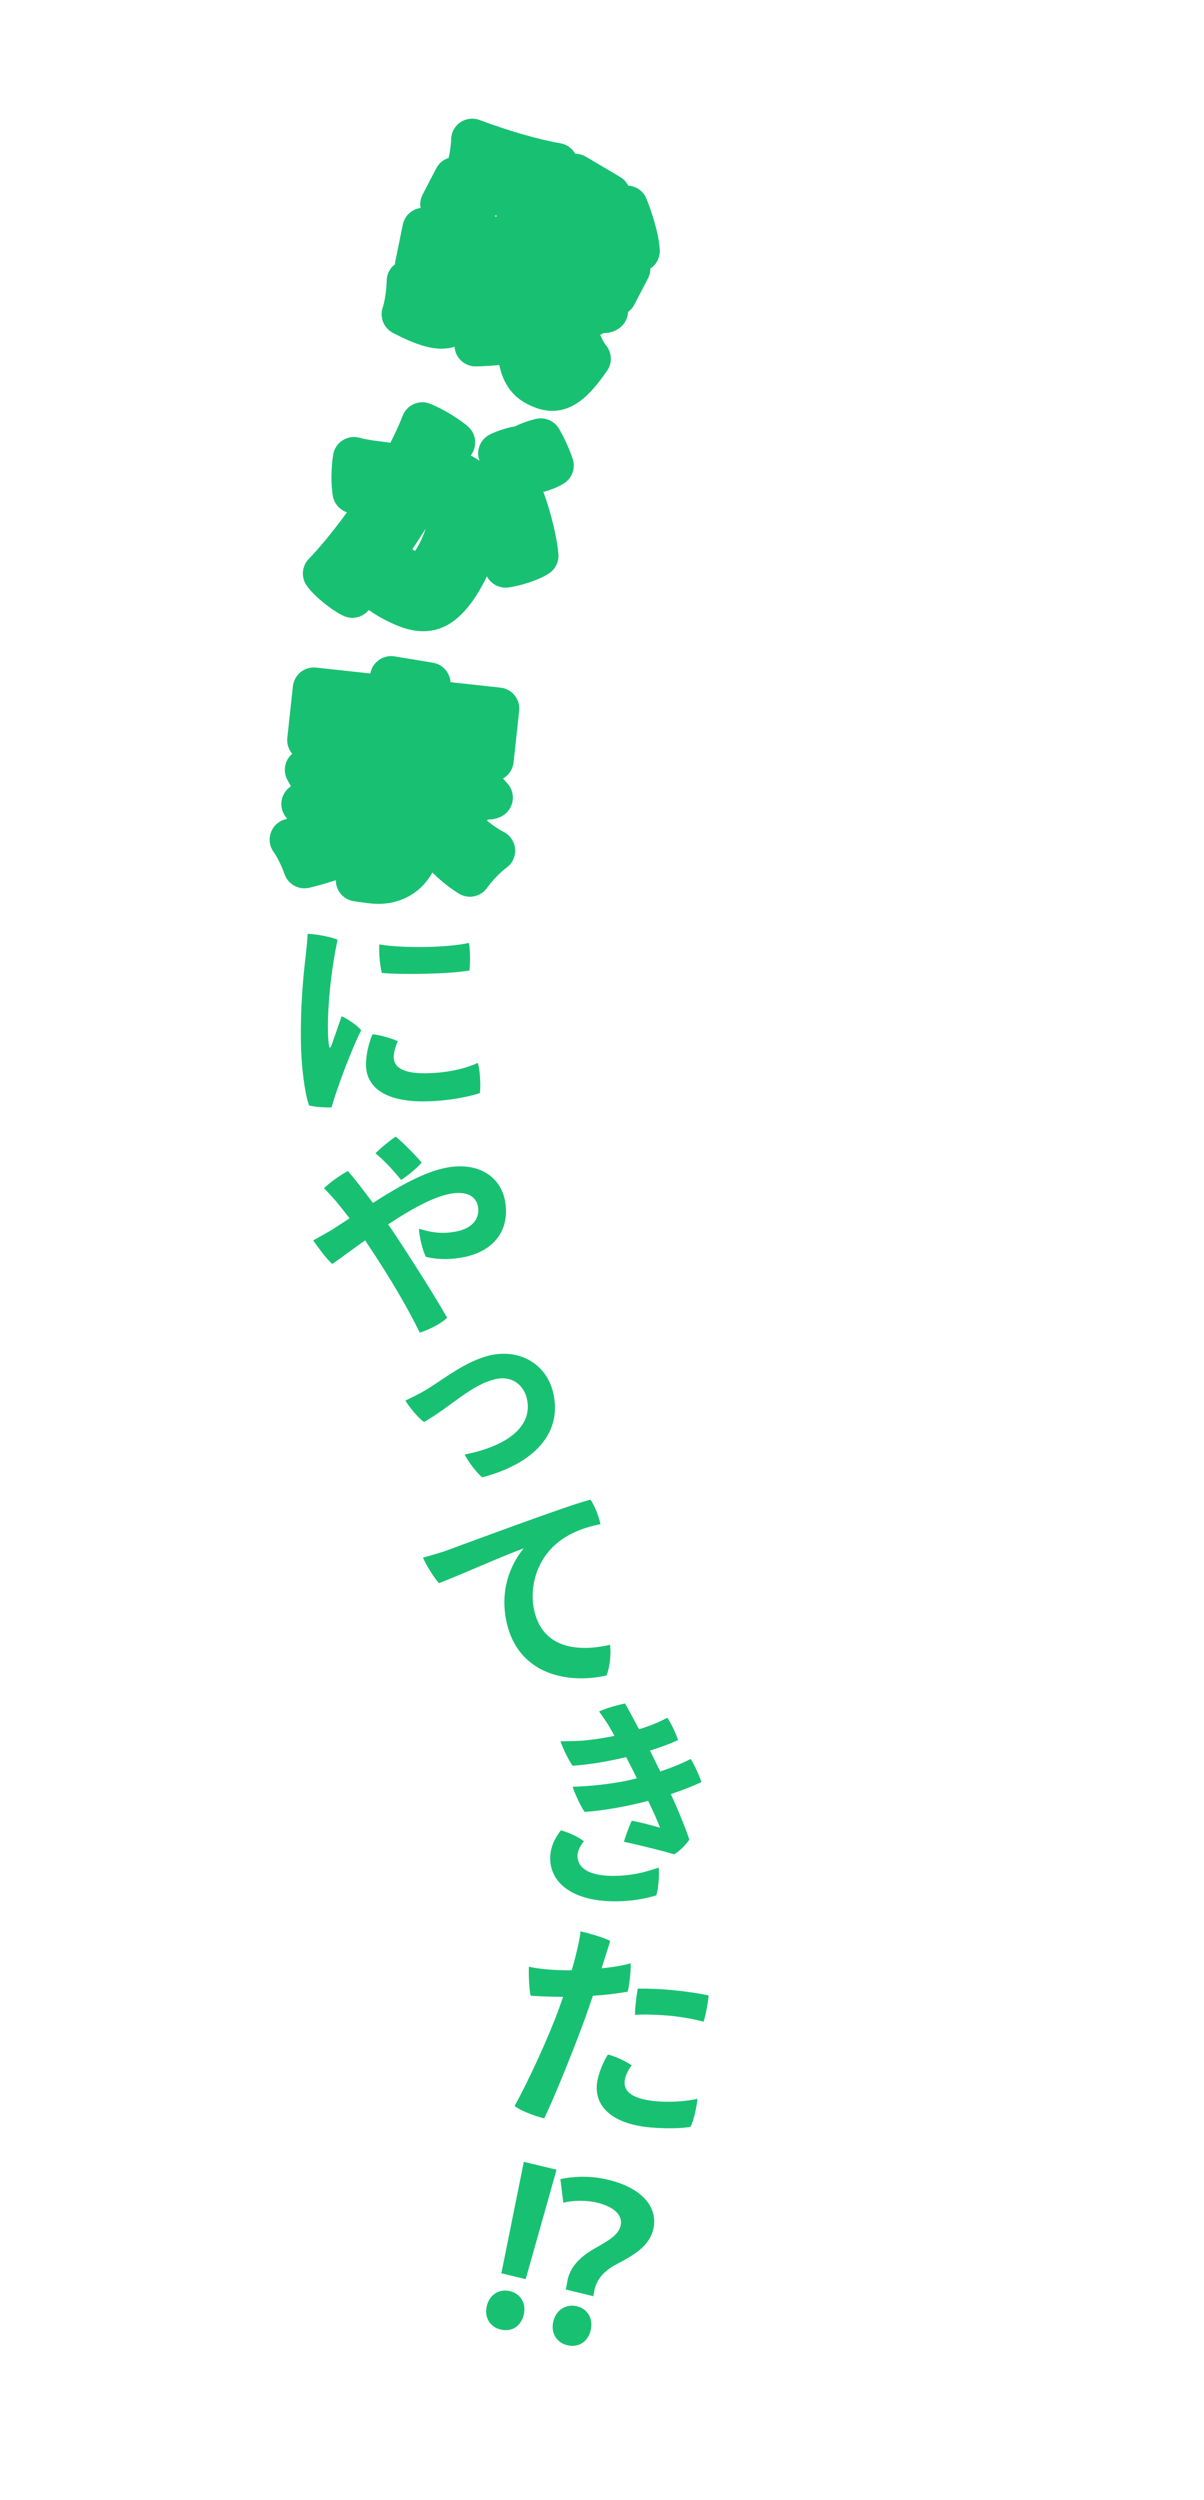 <svg width="80" height="166" viewBox="0 0 80 166" fill="none" xmlns="http://www.w3.org/2000/svg">
<mask id="path-1-outside-1_201_4092" maskUnits="userSpaceOnUse" x="23.264" y="5.828" width="22.927" height="22.927" fill="black">
<rect fill="white" x="23.264" y="5.828" width="22.927" height="22.927"/>
<path d="M40.905 19.59L37.724 17.935C37.482 18.585 37.279 19.224 37.109 19.831C37.71 19.577 38.286 19.279 38.811 18.921L40.336 20.652C40.226 20.74 40.053 20.731 39.862 20.632C38.851 21.27 37.752 21.766 36.578 22.126C36.455 23.016 36.503 23.607 36.777 23.765C37.006 23.884 37.496 23.347 38.307 21.942C38.464 22.573 38.811 23.368 39.188 23.823C37.691 25.987 36.866 26.205 35.657 25.576C34.753 25.106 34.41 24.119 34.459 22.656C33.513 22.827 32.549 22.908 31.599 22.931C31.57 22.334 31.386 21.446 31.146 20.787C32.319 20.864 33.546 20.775 34.749 20.544C34.992 19.425 35.364 18.212 35.827 16.948L33.435 15.704L32.845 16.837C33.503 17.065 34.179 17.288 34.83 17.497L34.11 19.192L31.925 18.605L30.979 20.425C30.204 21.915 29.479 22.281 26.756 20.865C26.958 20.291 27.082 19.304 27.093 18.663C27.487 18.9 27.926 19.145 28.256 19.317C28.931 19.668 28.982 19.694 29.121 19.427L29.849 18.027C29.172 17.836 28.54 17.653 28.023 17.497C27.924 17.624 27.77 17.641 27.642 17.607L28.136 15.195C28.851 15.47 29.782 15.793 30.822 16.156L31.564 14.731L29.324 13.566L30.231 11.822L32.471 12.987L33.06 11.854C32.39 11.619 31.721 11.352 31.089 11.104C31.245 10.619 31.367 9.793 31.375 9.28C33.282 9.997 35.428 10.628 37.002 10.897L37.434 13.176C37.693 12.647 37.951 12.119 38.216 11.61L40.492 12.955C40.4 13.101 40.226 13.124 39.919 13.03C39.384 13.996 38.88 15.06 38.44 16.092L41.812 17.846L40.905 19.59ZM39.783 13.945L41.66 13.725C42.024 14.642 42.402 15.873 42.441 16.669L40.415 16.926C40.434 16.175 40.127 14.9 39.783 13.945ZM34.917 12.853L34.342 13.96L36.569 15.119C36.842 14.469 37.128 13.825 37.44 13.195C37.337 13.206 37.312 13.193 37.044 13.054C36.431 12.929 35.741 12.732 35.026 12.521L35.452 12.759C35.359 12.905 35.211 12.941 34.917 12.853Z"/>
</mask>
<path d="M40.905 19.59L40.259 20.832C40.945 21.189 41.79 20.922 42.147 20.236L40.905 19.59ZM37.724 17.935L38.37 16.693C38.013 16.508 37.595 16.484 37.22 16.629C36.845 16.773 36.551 17.071 36.411 17.448L37.724 17.935ZM37.109 19.831L35.761 19.453C35.616 19.97 35.78 20.526 36.184 20.881C36.587 21.236 37.158 21.33 37.653 21.121L37.109 19.831ZM38.811 18.921L39.862 17.996C39.395 17.466 38.608 17.367 38.024 17.764L38.811 18.921ZM40.336 20.652L41.209 21.747C41.509 21.508 41.697 21.157 41.731 20.775C41.764 20.393 41.64 20.015 41.387 19.727L40.336 20.652ZM39.862 20.632L40.508 19.39C40.066 19.16 39.536 19.182 39.115 19.448L39.862 20.632ZM36.578 22.126L36.168 20.787C35.647 20.947 35.266 21.394 35.192 21.933L36.578 22.126ZM36.777 23.765L36.075 24.976C36.093 24.987 36.112 24.997 36.131 25.007L36.777 23.765ZM38.307 21.942L39.666 21.604C39.529 21.05 39.068 20.635 38.503 20.555C37.938 20.476 37.381 20.747 37.095 21.241L38.307 21.942ZM39.188 23.823L40.34 24.62C40.697 24.103 40.667 23.412 40.266 22.929L39.188 23.823ZM34.459 22.656L35.858 22.703C35.872 22.28 35.694 21.874 35.374 21.597C35.054 21.32 34.626 21.203 34.21 21.279L34.459 22.656ZM31.599 22.931L30.201 22.999C30.238 23.758 30.874 24.35 31.634 24.331L31.599 22.931ZM31.146 20.787L31.237 19.39C30.765 19.36 30.31 19.569 30.026 19.948C29.742 20.326 29.669 20.822 29.83 21.266L31.146 20.787ZM34.749 20.544L35.013 21.919C35.564 21.813 35.999 21.388 36.118 20.84L34.749 20.544ZM35.827 16.948L37.142 17.43C37.384 16.769 37.098 16.031 36.473 15.707L35.827 16.948ZM33.435 15.704L34.081 14.462C33.395 14.105 32.549 14.372 32.193 15.058L33.435 15.704ZM32.845 16.837L31.603 16.191C31.416 16.551 31.394 16.976 31.544 17.353C31.694 17.731 32.001 18.025 32.385 18.159L32.845 16.837ZM34.83 17.497L36.119 18.044C36.273 17.683 36.267 17.273 36.103 16.915C35.94 16.557 35.633 16.285 35.259 16.164L34.83 17.497ZM34.11 19.192L33.747 20.544C34.421 20.726 35.126 20.382 35.399 19.74L34.11 19.192ZM31.925 18.605L32.288 17.253C31.654 17.083 30.986 17.377 30.683 17.959L31.925 18.605ZM26.756 20.865L25.435 20.401C25.204 21.058 25.492 21.785 26.11 22.107L26.756 20.865ZM27.093 18.663L27.815 17.464C27.386 17.205 26.852 17.196 26.414 17.439C25.976 17.681 25.701 18.14 25.693 18.64L27.093 18.663ZM29.849 18.027L31.091 18.673C31.286 18.299 31.301 17.858 31.134 17.471C30.967 17.084 30.634 16.793 30.228 16.679L29.849 18.027ZM28.023 17.497L28.427 16.157C27.872 15.989 27.271 16.181 26.916 16.639L28.023 17.497ZM27.642 17.607L26.271 17.325C26.122 18.052 26.565 18.768 27.281 18.959L27.642 17.607ZM28.136 15.195L28.639 13.889C28.255 13.741 27.825 13.77 27.464 13.967C27.103 14.165 26.848 14.511 26.765 14.914L28.136 15.195ZM30.822 16.156L30.361 17.478C31.018 17.707 31.743 17.419 32.064 16.802L30.822 16.156ZM31.564 14.731L32.806 15.377C33.163 14.691 32.896 13.845 32.21 13.489L31.564 14.731ZM29.324 13.566L28.082 12.919C27.725 13.605 27.992 14.451 28.678 14.807L29.324 13.566ZM30.231 11.822L30.877 10.58C30.191 10.223 29.346 10.49 28.989 11.176L30.231 11.822ZM32.471 12.987L31.825 14.229C32.511 14.586 33.356 14.319 33.713 13.633L32.471 12.987ZM33.06 11.854L34.302 12.501C34.489 12.14 34.511 11.717 34.362 11.339C34.212 10.962 33.907 10.668 33.524 10.534L33.06 11.854ZM31.089 11.104L29.756 10.677C29.531 11.381 29.891 12.138 30.578 12.408L31.089 11.104ZM31.375 9.28L31.868 7.97C31.442 7.809 30.964 7.867 30.587 8.123C30.211 8.379 29.983 8.802 29.975 9.258L31.375 9.28ZM37.002 10.897L38.378 10.637C38.269 10.062 37.814 9.616 37.238 9.517L37.002 10.897ZM37.434 13.176L36.059 13.437C36.171 14.029 36.65 14.483 37.247 14.563C37.844 14.644 38.426 14.333 38.691 13.791L37.434 13.176ZM38.216 11.61L38.929 10.405C38.598 10.209 38.201 10.158 37.831 10.264C37.462 10.37 37.152 10.623 36.974 10.964L38.216 11.61ZM40.492 12.955L41.676 13.702C41.878 13.382 41.941 12.994 41.853 12.627C41.764 12.259 41.53 11.943 41.204 11.75L40.492 12.955ZM39.919 13.03L40.333 11.692C39.7 11.496 39.016 11.771 38.695 12.351L39.919 13.03ZM38.44 16.092L37.152 15.543C36.865 16.216 37.145 16.996 37.794 17.334L38.44 16.092ZM41.812 17.846L43.054 18.492C43.411 17.806 43.144 16.961 42.458 16.604L41.812 17.846ZM39.783 13.945L39.62 12.554C39.196 12.604 38.817 12.845 38.592 13.208C38.368 13.571 38.321 14.017 38.466 14.419L39.783 13.945ZM41.66 13.725L42.961 13.208C42.727 12.619 42.127 12.26 41.497 12.334L41.66 13.725ZM42.441 16.669L42.616 18.058C43.342 17.967 43.874 17.332 43.839 16.602L42.441 16.669ZM40.415 16.926L39.016 16.891C39.006 17.299 39.174 17.691 39.477 17.965C39.779 18.238 40.186 18.366 40.591 18.315L40.415 16.926ZM34.917 12.853L35.32 11.512C34.676 11.319 33.986 11.611 33.675 12.207L34.917 12.853ZM34.342 13.96L33.1 13.314C32.743 14 33.01 14.845 33.696 15.202L34.342 13.96ZM36.569 15.119L35.923 16.361C36.27 16.541 36.676 16.569 37.044 16.436C37.412 16.303 37.708 16.022 37.859 15.662L36.569 15.119ZM37.44 13.195L38.695 13.816C38.922 13.357 38.88 12.812 38.588 12.393C38.295 11.974 37.797 11.748 37.289 11.803L37.44 13.195ZM37.044 13.054L37.691 11.812C37.575 11.752 37.452 11.708 37.325 11.682L37.044 13.054ZM35.026 12.521L35.42 11.178C34.737 10.977 34.011 11.322 33.735 11.979C33.459 12.636 33.721 13.396 34.343 13.744L35.026 12.521ZM35.452 12.759L36.636 13.506C36.841 13.181 36.903 12.786 36.808 12.413C36.713 12.041 36.469 11.724 36.134 11.537L35.452 12.759ZM40.905 19.59L41.551 18.348L38.37 16.693L37.724 17.935L37.077 19.177L40.259 20.832L40.905 19.59ZM37.724 17.935L36.411 17.448C36.155 18.139 35.94 18.814 35.761 19.453L37.109 19.831L38.457 20.209C38.618 19.634 38.809 19.032 39.036 18.422L37.724 17.935ZM37.109 19.831L37.653 21.121C38.32 20.839 38.981 20.499 39.599 20.079L38.811 18.921L38.024 17.764C37.59 18.058 37.1 18.315 36.565 18.541L37.109 19.831ZM38.811 18.921L37.761 19.847L39.286 21.578L40.336 20.652L41.387 19.727L39.862 17.996L38.811 18.921ZM40.336 20.652L39.464 19.558C39.724 19.35 40.007 19.305 40.193 19.314C40.367 19.322 40.475 19.373 40.508 19.39L39.862 20.632L39.216 21.874C39.587 22.067 40.446 22.355 41.209 21.747L40.336 20.652ZM39.862 20.632L39.115 19.448C38.215 20.016 37.23 20.462 36.168 20.787L36.578 22.126L36.989 23.464C38.273 23.07 39.487 22.524 40.609 21.816L39.862 20.632ZM36.578 22.126L35.192 21.933C35.124 22.424 35.088 22.926 35.137 23.373C35.175 23.72 35.315 24.536 36.075 24.976L36.777 23.765L37.478 22.554C37.734 22.702 37.849 22.903 37.891 22.995C37.929 23.081 37.926 23.119 37.92 23.066C37.915 23.02 37.911 22.934 37.917 22.8C37.923 22.669 37.939 22.509 37.965 22.318L36.578 22.126ZM36.777 23.765L36.131 25.007C36.838 25.375 37.478 25.076 37.729 24.922C38.005 24.753 38.226 24.524 38.387 24.335C38.725 23.94 39.102 23.364 39.52 22.642L38.307 21.942L37.095 21.241C36.701 21.924 36.427 22.32 36.26 22.515C36.169 22.621 36.173 22.592 36.267 22.534C36.337 22.491 36.83 22.215 37.423 22.523L36.777 23.765ZM38.307 21.942L36.949 22.279C37.137 23.038 37.556 24.049 38.111 24.717L39.188 23.823L40.266 22.929C40.065 22.687 39.791 22.108 39.666 21.604L38.307 21.942ZM39.188 23.823L38.037 23.026C37.298 24.094 36.903 24.396 36.737 24.471C36.701 24.487 36.699 24.484 36.684 24.483C36.641 24.477 36.529 24.451 36.303 24.334L35.657 25.576L35.011 26.818C35.797 27.227 36.789 27.521 37.891 27.022C38.815 26.604 39.581 25.715 40.34 24.62L39.188 23.823ZM35.657 25.576L36.303 24.334C36.178 24.268 36.083 24.178 36.003 23.974C35.907 23.732 35.837 23.333 35.858 22.703L34.459 22.656L33.06 22.609C33.005 24.233 33.367 25.963 35.011 26.818L35.657 25.576ZM34.459 22.656L34.21 21.279C33.35 21.434 32.46 21.51 31.565 21.532L31.599 22.931L31.634 24.331C32.638 24.306 33.676 24.221 34.708 24.034L34.459 22.656ZM31.599 22.931L32.998 22.864C32.961 22.11 32.744 21.083 32.462 20.308L31.146 20.787L29.83 21.266C30.028 21.808 30.18 22.558 30.201 22.999L31.599 22.931ZM31.146 20.787L31.055 22.184C32.359 22.27 33.705 22.169 35.013 21.919L34.749 20.544L34.486 19.169C33.386 19.38 32.279 19.458 31.237 19.39L31.146 20.787ZM34.749 20.544L36.118 20.84C36.343 19.802 36.694 18.653 37.142 17.43L35.827 16.948L34.513 16.467C34.035 17.77 33.641 19.047 33.381 20.247L34.749 20.544ZM35.827 16.948L36.473 15.707L34.081 14.462L33.435 15.704L32.788 16.946L35.181 18.191L35.827 16.948ZM33.435 15.704L32.193 15.058L31.603 16.191L32.845 16.837L34.087 17.483L34.677 16.35L33.435 15.704ZM32.845 16.837L32.385 18.159C33.057 18.392 33.745 18.619 34.402 18.83L34.83 17.497L35.259 16.164C34.613 15.957 33.948 15.738 33.306 15.514L32.845 16.837ZM34.83 17.497L33.542 16.95L32.822 18.645L34.11 19.192L35.399 19.74L36.119 18.044L34.83 17.497ZM34.11 19.192L34.473 17.84L32.288 17.253L31.925 18.605L31.562 19.958L33.747 20.544L34.11 19.192ZM31.925 18.605L30.683 17.959L29.736 19.779L30.979 20.425L32.221 21.072L33.167 19.252L31.925 18.605ZM30.979 20.425L29.736 19.779C29.563 20.113 29.45 20.266 29.38 20.337C29.352 20.365 29.344 20.366 29.354 20.361C29.367 20.354 29.377 20.352 29.373 20.353C29.354 20.356 29.215 20.371 28.865 20.264C28.519 20.158 28.048 19.959 27.402 19.623L26.756 20.865L26.11 22.107C26.825 22.479 27.467 22.765 28.046 22.942C28.623 23.118 29.224 23.214 29.823 23.116C31.159 22.899 31.813 21.855 32.221 21.072L30.979 20.425ZM26.756 20.865L28.077 21.329C28.347 20.559 28.481 19.408 28.493 18.685L27.093 18.663L25.693 18.64C25.684 19.2 25.568 20.021 25.435 20.401L26.756 20.865ZM27.093 18.663L26.37 19.862C26.789 20.114 27.254 20.373 27.61 20.559L28.256 19.317L28.903 18.075C28.598 17.916 28.184 17.686 27.815 17.464L27.093 18.663ZM28.256 19.317L27.61 20.559C27.768 20.641 27.928 20.724 28.063 20.788C28.172 20.838 28.407 20.947 28.683 20.988C29.063 21.045 29.531 20.976 29.928 20.639C30.2 20.408 30.339 20.119 30.363 20.073L29.121 19.427L27.879 18.781C27.868 18.801 27.879 18.778 27.904 18.74C27.93 18.702 27.997 18.605 28.116 18.505C28.247 18.393 28.42 18.294 28.629 18.243C28.828 18.194 28.994 18.204 29.096 18.219C29.258 18.243 29.345 18.296 29.25 18.252C29.181 18.219 29.082 18.168 28.903 18.075L28.256 19.317ZM29.121 19.427L30.363 20.073L31.091 18.673L29.849 18.027L28.607 17.381L27.879 18.781L29.121 19.427ZM29.849 18.027L30.228 16.679C29.557 16.49 28.933 16.309 28.427 16.157L28.023 17.497L27.619 18.838C28.146 18.997 28.787 19.182 29.47 19.375L29.849 18.027ZM28.023 17.497L26.916 16.639C27.08 16.428 27.305 16.301 27.522 16.25C27.72 16.203 27.887 16.223 28.003 16.254L27.642 17.607L27.281 18.959C27.737 19.081 28.567 19.08 29.129 18.355L28.023 17.497ZM27.642 17.607L29.014 17.888L29.508 15.477L28.136 15.195L26.765 14.914L26.271 17.325L27.642 17.607ZM28.136 15.195L27.634 16.502C28.374 16.787 29.332 17.119 30.361 17.478L30.822 16.156L31.284 14.834C30.233 14.467 29.327 14.153 28.639 13.889L28.136 15.195ZM30.822 16.156L32.064 16.802L32.806 15.377L31.564 14.731L30.322 14.085L29.58 15.51L30.822 16.156ZM31.564 14.731L32.21 13.489L29.97 12.323L29.324 13.566L28.678 14.807L30.918 15.973L31.564 14.731ZM29.324 13.566L30.566 14.212L31.473 12.468L30.231 11.822L28.989 11.176L28.082 12.919L29.324 13.566ZM30.231 11.822L29.585 13.064L31.825 14.229L32.471 12.987L33.117 11.745L30.877 10.58L30.231 11.822ZM32.471 12.987L33.713 13.633L34.302 12.501L33.06 11.854L31.818 11.208L31.229 12.341L32.471 12.987ZM33.06 11.854L33.524 10.534C32.884 10.309 32.244 10.053 31.6 9.801L31.089 11.104L30.578 12.408C31.197 12.65 31.896 12.93 32.596 13.175L33.06 11.854ZM31.089 11.104L32.423 11.531C32.626 10.898 32.765 9.933 32.775 9.303L31.375 9.28L29.975 9.258C29.969 9.653 29.864 10.341 29.756 10.677L31.089 11.104ZM31.375 9.28L30.882 10.591C32.84 11.327 35.076 11.989 36.766 12.277L37.002 10.897L37.238 9.517C35.78 9.268 33.724 8.668 31.868 7.97L31.375 9.28ZM37.002 10.897L35.627 11.158L36.059 13.437L37.434 13.176L38.809 12.915L38.378 10.637L37.002 10.897ZM37.434 13.176L38.691 13.791C38.952 13.26 39.203 12.747 39.458 12.256L38.216 11.61L36.974 10.964C36.7 11.491 36.434 12.035 36.177 12.56L37.434 13.176ZM38.216 11.61L37.504 12.815L39.779 14.16L40.492 12.955L41.204 11.75L38.929 10.405L38.216 11.61ZM40.492 12.955L39.308 12.208C39.385 12.086 39.502 11.956 39.666 11.854C39.827 11.753 39.985 11.71 40.105 11.694C40.309 11.668 40.419 11.719 40.333 11.692L39.919 13.03L39.506 14.367C39.727 14.435 40.076 14.522 40.467 14.471C40.95 14.408 41.395 14.147 41.676 13.702L40.492 12.955ZM39.919 13.03L38.695 12.351C38.131 13.369 37.606 14.477 37.152 15.543L38.44 16.092L39.727 16.641C40.153 15.642 40.637 14.623 41.144 13.708L39.919 13.03ZM38.44 16.092L37.794 17.334L41.166 19.088L41.812 17.846L42.458 16.604L39.086 14.85L38.44 16.092ZM41.812 17.846L40.57 17.2L39.663 18.944L40.905 19.59L42.147 20.236L43.054 18.492L41.812 17.846ZM39.783 13.945L39.946 15.335L41.823 15.115L41.66 13.725L41.497 12.334L39.62 12.554L39.783 13.945ZM41.66 13.725L40.359 14.241C40.713 15.133 41.015 16.185 41.042 16.737L42.441 16.669L43.839 16.602C43.788 15.562 43.335 14.15 42.961 13.208L41.66 13.725ZM42.441 16.669L42.265 15.28L40.239 15.537L40.415 16.926L40.591 18.315L42.616 18.058L42.441 16.669ZM40.415 16.926L41.815 16.96C41.84 15.945 41.461 14.472 41.1 13.47L39.783 13.945L38.466 14.419C38.793 15.328 39.028 16.405 39.016 16.891L40.415 16.926ZM34.917 12.853L33.675 12.207L33.1 13.314L34.342 13.96L35.584 14.606L36.16 13.499L34.917 12.853ZM34.342 13.96L33.696 15.202L35.923 16.361L36.569 15.119L37.215 13.877L34.988 12.718L34.342 13.96ZM36.569 15.119L37.859 15.662C38.126 15.028 38.4 14.412 38.695 13.816L37.44 13.195L36.185 12.575C35.857 13.238 35.559 13.909 35.278 14.576L36.569 15.119ZM37.44 13.195L37.289 11.803C37.292 11.803 37.378 11.793 37.495 11.803C37.623 11.814 37.724 11.844 37.786 11.866C37.833 11.884 37.857 11.897 37.827 11.882C37.8 11.869 37.762 11.849 37.691 11.812L37.044 13.054L36.398 14.296C36.485 14.341 36.662 14.437 36.822 14.495C37.134 14.61 37.396 14.608 37.592 14.587L37.44 13.195ZM37.044 13.054L37.325 11.682C36.777 11.57 36.141 11.39 35.42 11.178L35.026 12.521L34.63 13.864C35.341 14.073 36.084 14.287 36.764 14.426L37.044 13.054ZM35.026 12.521L34.343 13.744L34.769 13.982L35.452 12.759L36.134 11.537L35.708 11.299L35.026 12.521ZM35.452 12.759L34.267 12.012C34.322 11.926 34.413 11.812 34.554 11.71C34.7 11.606 34.856 11.546 34.998 11.519C35.242 11.472 35.391 11.533 35.32 11.512L34.917 12.853L34.515 14.194C34.738 14.261 35.108 14.348 35.523 14.269C36.035 14.171 36.409 13.865 36.636 13.506L35.452 12.759Z" fill="#18C172" mask="url(#path-1-outside-1_201_4092)"/>
<mask id="path-3-outside-2_201_4092" maskUnits="userSpaceOnUse" x="19.023" y="24.364" width="20.299" height="20.299" fill="black">
<rect fill="white" x="19.023" y="24.364" width="20.299" height="20.299"/>
<path d="M36.724 30.916C36.485 31.068 35.965 31.29 35.572 31.335C35.382 30.807 35.135 30.134 34.818 29.579C35.135 29.414 35.659 29.237 35.936 29.182C36.205 29.624 36.551 30.378 36.724 30.916ZM30.066 31.309C31.55 31.641 32.468 32.993 32.02 34.995C31.613 36.815 30.698 38.741 29.761 39.708C29.049 40.46 28.392 40.637 27.552 40.449C26.894 40.302 25.918 39.804 25.297 39.357C25.273 38.675 25.533 37.513 25.753 36.989C26.198 37.368 26.992 37.957 27.496 38.07C27.832 38.145 28.041 38.133 28.323 37.858C28.949 37.292 29.612 35.838 29.878 34.648C30.094 33.682 29.797 33.234 28.915 33.036C28.719 32.993 28.402 32.966 28.011 32.937C26.847 34.794 24.535 38.363 23.414 39.627C22.83 39.349 21.895 38.596 21.524 38.087C22.919 36.65 24.507 34.476 25.579 32.835C24.91 32.803 24.2 32.761 23.495 32.692C23.39 32.11 23.406 31.114 23.518 30.419C24.099 30.578 24.742 30.663 25.273 30.723C25.685 30.785 26.201 30.842 26.749 30.891C27.204 30.037 27.741 28.952 28.061 28.112C28.803 28.41 29.758 29.006 30.174 29.378C29.928 29.823 29.6 30.367 29.118 31.141C29.475 31.192 29.8 31.25 30.066 31.309ZM35.051 31.497C34.811 31.65 34.28 31.854 33.888 31.899C33.715 31.36 33.474 30.66 33.172 30.107C33.488 29.943 34.009 29.78 34.286 29.724C34.552 30.18 34.891 30.962 35.051 31.497ZM34.365 32.197C34.96 33.285 35.584 35.556 35.709 36.907C35.274 37.207 34.245 37.535 33.593 37.625C33.479 35.835 32.978 33.93 32.435 32.809C32.962 32.559 33.843 32.3 34.365 32.197Z"/>
</mask>
<path d="M36.724 30.916L37.475 32.098C38.013 31.756 38.253 31.094 38.057 30.487L36.724 30.916ZM35.572 31.335L34.256 31.811C34.476 32.42 35.087 32.799 35.731 32.726L35.572 31.335ZM34.818 29.579L34.172 28.337C33.834 28.512 33.583 28.818 33.475 29.183C33.368 29.548 33.414 29.941 33.602 30.272L34.818 29.579ZM35.936 29.182L37.133 28.455C36.827 27.951 36.238 27.693 35.66 27.809L35.936 29.182ZM29.761 39.708L28.756 38.734C28.752 38.738 28.748 38.742 28.744 38.746L29.761 39.708ZM25.297 39.357L23.898 39.406C23.914 39.839 24.128 40.239 24.479 40.492L25.297 39.357ZM25.753 36.989L26.661 35.923C26.321 35.634 25.863 35.524 25.429 35.627C24.994 35.731 24.635 36.035 24.462 36.447L25.753 36.989ZM28.323 37.858L27.384 36.819C27.371 36.831 27.358 36.843 27.345 36.855L28.323 37.858ZM28.011 32.937L28.113 31.541C27.596 31.503 27.101 31.754 26.826 32.193L28.011 32.937ZM23.414 39.627L22.814 40.892C23.377 41.159 24.049 41.022 24.462 40.556L23.414 39.627ZM21.524 38.087L20.519 37.112C20.045 37.602 19.991 38.361 20.393 38.912L21.524 38.087ZM25.579 32.835L26.752 33.6C27.026 33.18 27.055 32.645 26.826 32.198C26.598 31.751 26.148 31.46 25.646 31.436L25.579 32.835ZM23.495 32.692L22.117 32.941C22.228 33.557 22.735 34.024 23.358 34.085L23.495 32.692ZM23.518 30.419L23.888 29.068C23.504 28.963 23.094 29.026 22.76 29.242C22.425 29.457 22.198 29.805 22.135 30.197L23.518 30.419ZM25.273 30.723L25.483 29.339C25.465 29.336 25.447 29.334 25.429 29.331L25.273 30.723ZM26.749 30.891L26.624 32.285C27.184 32.336 27.72 32.046 27.984 31.55L26.749 30.891ZM28.061 28.112L28.583 26.813C28.235 26.673 27.844 26.679 27.5 26.829C27.156 26.98 26.887 27.263 26.753 27.614L28.061 28.112ZM30.174 29.378L31.399 30.057C31.715 29.485 31.594 28.77 31.107 28.335L30.174 29.378ZM29.118 31.141L27.93 30.402C27.68 30.804 27.65 31.305 27.85 31.734C28.05 32.163 28.454 32.462 28.923 32.528L29.118 31.141ZM35.051 31.497L35.801 32.679C36.33 32.344 36.572 31.698 36.393 31.098L35.051 31.497ZM33.888 31.899L32.556 32.328C32.76 32.963 33.384 33.365 34.047 33.29L33.888 31.899ZM33.172 30.107L32.525 28.865C32.191 29.039 31.941 29.34 31.832 29.7C31.723 30.06 31.763 30.45 31.944 30.78L33.172 30.107ZM34.286 29.724L35.496 29.02C35.195 28.502 34.598 28.234 34.01 28.352L34.286 29.724ZM34.365 32.197L35.594 31.526C35.301 30.989 34.693 30.705 34.093 30.823L34.365 32.197ZM35.709 36.907L36.504 38.059C36.92 37.772 37.149 37.282 37.103 36.779L35.709 36.907ZM33.593 37.625L32.196 37.714C32.221 38.102 32.406 38.462 32.707 38.709C33.008 38.955 33.398 39.065 33.783 39.012L33.593 37.625ZM32.435 32.809L31.835 31.544C31.498 31.704 31.238 31.992 31.115 32.344C30.991 32.697 31.013 33.084 31.175 33.419L32.435 32.809ZM36.724 30.916L35.974 29.734C35.975 29.734 35.968 29.738 35.951 29.747C35.935 29.756 35.914 29.767 35.888 29.779C35.836 29.805 35.773 29.832 35.705 29.858C35.552 29.917 35.447 29.94 35.414 29.944L35.572 31.335L35.731 32.726C36.381 32.652 37.101 32.335 37.475 32.098L36.724 30.916ZM35.572 31.335L36.889 30.859C36.704 30.347 36.42 29.562 36.035 28.886L34.818 29.579L33.602 30.272C33.85 30.707 34.059 31.267 34.256 31.811L35.572 31.335ZM34.818 29.579L35.465 30.82C35.541 30.781 35.682 30.721 35.854 30.661C36.027 30.6 36.161 30.564 36.212 30.554L35.936 29.182L35.66 27.809C35.26 27.89 34.61 28.109 34.172 28.337L34.818 29.579ZM35.936 29.182L34.74 29.909C34.95 30.256 35.251 30.909 35.392 31.346L36.724 30.916L38.057 30.487C37.85 29.846 37.459 28.992 37.133 28.455L35.936 29.182ZM30.066 31.309L29.76 32.675C30.154 32.763 30.405 32.963 30.551 33.219C30.702 33.484 30.819 33.951 30.654 34.689L32.02 34.995L33.386 35.3C33.669 34.036 33.551 32.827 32.983 31.832C32.411 30.829 31.461 30.186 30.371 29.943L30.066 31.309ZM32.02 34.995L30.654 34.689C30.281 36.358 29.452 38.015 28.756 38.734L29.761 39.708L30.767 40.682C31.943 39.468 32.946 37.272 33.386 35.3L32.02 34.995ZM29.761 39.708L28.744 38.746C28.497 39.007 28.347 39.075 28.278 39.098C28.217 39.117 28.105 39.138 27.858 39.083L27.552 40.449L27.247 41.815C27.839 41.948 28.476 41.974 29.132 41.764C29.779 41.557 30.314 41.161 30.778 40.67L29.761 39.708ZM27.552 40.449L27.858 39.083C27.444 38.99 26.641 38.6 26.116 38.221L25.297 39.357L24.479 40.492C25.194 41.009 26.345 41.614 27.247 41.815L27.552 40.449ZM25.297 39.357L26.697 39.308C26.69 39.128 26.725 38.792 26.806 38.392C26.886 37.997 26.984 37.675 27.044 37.531L25.753 36.989L24.462 36.447C24.302 36.828 24.16 37.349 24.062 37.836C23.964 38.319 23.881 38.904 23.898 39.406L25.297 39.357ZM25.753 36.989L24.845 38.055C25.102 38.273 25.457 38.552 25.833 38.799C26.166 39.018 26.672 39.32 27.191 39.436L27.496 38.07L27.802 36.703C27.834 36.711 27.806 36.708 27.705 36.657C27.614 36.611 27.501 36.545 27.372 36.46C27.113 36.289 26.85 36.084 26.661 35.923L25.753 36.989ZM27.496 38.07L27.191 39.436C27.409 39.485 27.79 39.558 28.226 39.463C28.694 39.362 29.042 39.112 29.3 38.86L28.323 37.858L27.345 36.855C27.331 36.87 27.35 36.848 27.402 36.817C27.459 36.782 27.538 36.747 27.633 36.727C27.81 36.688 27.919 36.73 27.802 36.703L27.496 38.07ZM28.323 37.858L29.261 38.897C29.78 38.428 30.198 37.724 30.5 37.088C30.818 36.419 31.087 35.659 31.244 34.953L29.878 34.648L28.512 34.343C28.403 34.827 28.207 35.389 27.971 35.886C27.719 36.416 27.491 36.722 27.384 36.819L28.323 37.858ZM29.878 34.648L31.244 34.953C31.381 34.343 31.444 33.544 31.003 32.824C30.553 32.088 29.807 31.801 29.221 31.67L28.915 33.036L28.61 34.403C28.674 34.417 28.718 34.43 28.746 34.441C28.774 34.451 28.781 34.455 28.773 34.451C28.765 34.446 28.741 34.431 28.709 34.402C28.677 34.371 28.643 34.332 28.614 34.284C28.585 34.236 28.567 34.192 28.556 34.156C28.547 34.122 28.545 34.102 28.545 34.103C28.546 34.105 28.547 34.124 28.542 34.166C28.538 34.208 28.529 34.266 28.512 34.343L29.878 34.648ZM28.915 33.036L29.221 31.67C28.902 31.599 28.467 31.567 28.113 31.541L28.011 32.937L27.91 34.334C28.337 34.365 28.537 34.386 28.61 34.403L28.915 33.036ZM28.011 32.937L26.826 32.193C25.637 34.088 23.393 37.541 22.367 38.698L23.414 39.627L24.462 40.556C25.677 39.185 28.057 35.499 29.197 33.681L28.011 32.937ZM23.414 39.627L24.015 38.362C23.864 38.291 23.583 38.109 23.271 37.857C22.956 37.601 22.737 37.374 22.656 37.263L21.524 38.087L20.393 38.912C20.683 39.309 21.116 39.714 21.507 40.031C21.902 40.352 22.38 40.685 22.814 40.892L23.414 39.627ZM21.524 38.087L22.529 39.062C24.014 37.531 25.659 35.273 26.752 33.6L25.579 32.835L24.407 32.069C23.355 33.679 21.823 35.768 20.519 37.112L21.524 38.087ZM25.579 32.835L25.646 31.436C24.985 31.405 24.302 31.365 23.632 31.299L23.495 32.692L23.358 34.085C24.097 34.158 24.835 34.201 25.513 34.233L25.579 32.835ZM23.495 32.692L24.872 32.443C24.802 32.055 24.807 31.224 24.9 30.64L23.518 30.419L22.135 30.197C22.006 31.005 21.977 32.165 22.117 32.941L23.495 32.692ZM23.518 30.419L23.148 31.769C23.842 31.959 24.577 32.053 25.116 32.114L25.273 30.723L25.429 29.331C24.907 29.273 24.357 29.197 23.888 29.068L23.518 30.419ZM25.273 30.723L25.062 32.107C25.515 32.176 26.064 32.235 26.624 32.285L26.749 30.891L26.873 29.497C26.339 29.449 25.855 29.395 25.483 29.339L25.273 30.723ZM26.749 30.891L27.984 31.55C28.448 30.681 29.017 29.534 29.369 28.611L28.061 28.112L26.753 27.614C26.465 28.37 25.961 29.394 25.514 30.232L26.749 30.891ZM28.061 28.112L27.539 29.411C28.149 29.656 28.96 30.171 29.241 30.422L30.174 29.378L31.107 28.335C30.555 27.841 29.457 27.164 28.583 26.813L28.061 28.112ZM30.174 29.378L28.95 28.7C28.721 29.112 28.409 29.631 27.93 30.402L29.118 31.141L30.307 31.881C30.791 31.103 31.134 30.534 31.399 30.057L30.174 29.378ZM29.118 31.141L28.923 32.528C29.251 32.574 29.538 32.626 29.76 32.675L30.066 31.309L30.371 29.943C30.061 29.873 29.698 29.809 29.314 29.755L29.118 31.141ZM35.051 31.497L34.301 30.315C34.31 30.309 34.292 30.322 34.237 30.347C34.188 30.369 34.125 30.395 34.055 30.42C33.901 30.476 33.781 30.502 33.73 30.508L33.888 31.899L34.047 33.29C34.387 33.251 34.729 33.153 34.998 33.057C35.263 32.962 35.561 32.832 35.801 32.679L35.051 31.497ZM33.888 31.899L35.221 31.47C35.048 30.933 34.773 30.117 34.4 29.435L33.172 30.107L31.944 30.78C32.176 31.203 32.382 31.788 32.556 32.328L33.888 31.899ZM33.172 30.107L33.818 31.349C33.883 31.315 34.015 31.26 34.186 31.203C34.355 31.147 34.496 31.11 34.562 31.097L34.286 29.724L34.01 28.352C33.638 28.427 32.985 28.626 32.525 28.865L33.172 30.107ZM34.286 29.724L33.076 30.428C33.286 30.788 33.581 31.468 33.709 31.897L35.051 31.497L36.393 31.098C36.202 30.456 35.818 29.573 35.496 29.02L34.286 29.724ZM34.365 32.197L33.137 32.868C33.36 33.276 33.63 33.998 33.866 34.833C34.098 35.657 34.263 36.474 34.315 37.035L35.709 36.907L37.103 36.779C37.03 35.989 36.82 34.995 36.561 34.074C36.304 33.163 35.966 32.206 35.594 31.526L34.365 32.197ZM35.709 36.907L34.914 35.755C34.914 35.754 34.898 35.765 34.861 35.785C34.825 35.804 34.778 35.827 34.719 35.853C34.6 35.906 34.453 35.962 34.29 36.016C33.955 36.128 33.621 36.208 33.403 36.238L33.593 37.625L33.783 39.012C34.217 38.952 34.724 38.823 35.175 38.673C35.599 38.532 36.118 38.325 36.504 38.059L35.709 36.907ZM33.593 37.625L34.99 37.535C34.866 35.596 34.33 33.508 33.695 32.199L32.435 32.809L31.175 33.419C31.627 34.352 32.091 36.075 32.196 37.714L33.593 37.625ZM32.435 32.809L33.036 34.074C33.428 33.888 34.19 33.659 34.638 33.57L34.365 32.197L34.093 30.823C33.495 30.942 32.495 31.231 31.835 31.544L32.435 32.809Z" fill="#18C172" mask="url(#path-3-outside-2_201_4092)"/>
<mask id="path-5-outside-3_201_4092" maskUnits="userSpaceOnUse" x="16.999" y="42.462" width="18.735" height="18.735" fill="black">
<rect fill="white" x="16.999" y="42.462" width="18.735" height="18.735"/>
<path d="M30.777 48.692L22.676 47.813L22.507 49.367L20.482 49.147L20.854 45.725L25.845 46.267L25.986 44.969L28.538 45.39C28.506 45.545 28.382 45.633 28.078 45.643L27.985 46.499L33.105 47.054L32.733 50.477L30.608 50.247L30.777 48.692ZM30.168 50.978L28.799 50.83C28.903 51.331 29.052 51.824 29.23 52.305C29.89 51.944 30.572 51.513 31.06 51.133L32.679 52.968C32.602 53.017 32.484 53.033 32.342 53.018C32.285 53.012 32.228 53.005 32.172 52.985C31.65 53.275 30.813 53.674 30.072 53.984C30.755 55.01 31.657 55.873 32.831 56.491C32.315 56.853 31.598 57.612 31.222 58.149C28.79 56.629 27.598 54.177 27.012 51.068C26.661 51.247 26.281 51.422 25.875 51.58C27.507 53.027 28.018 54.699 27.872 56.039C27.676 57.85 26.32 58.771 24.794 58.605C24.452 58.568 24.083 58.514 23.714 58.459C23.742 57.928 23.695 57.173 23.444 56.554C22.359 56.984 21.236 57.353 20.229 57.59C20.043 57.051 19.681 56.261 19.317 55.76C21.351 55.504 23.807 54.674 25.338 53.729L25.227 53.559C23.948 54.17 22.269 54.753 20.952 55.057C20.773 54.576 20.421 53.831 20.094 53.391C21.394 53.243 23.039 52.845 24.188 52.364L24.004 52.199C23.066 52.458 22.08 52.64 21.114 52.766C20.957 52.345 20.57 51.523 20.326 51.122C21.723 51.014 23.192 50.769 24.449 50.357L22.78 50.176L22.969 48.436L30.357 49.238L30.168 50.978ZM25.375 56.446C25.622 56.3 25.806 55.93 25.818 55.426C25.157 55.802 24.395 56.167 23.61 56.486C23.978 56.554 24.29 56.603 24.59 56.635C24.904 56.669 25.179 56.656 25.375 56.446Z"/>
</mask>
<path d="M30.777 48.692L32.169 48.843C32.252 48.075 31.697 47.384 30.928 47.3L30.777 48.692ZM22.676 47.813L22.827 46.421C22.058 46.337 21.368 46.893 21.284 47.662L22.676 47.813ZM22.507 49.367L22.356 50.759C23.125 50.843 23.816 50.287 23.899 49.518L22.507 49.367ZM20.482 49.147L19.09 48.996C19.007 49.765 19.562 50.456 20.331 50.539L20.482 49.147ZM20.854 45.725L21.005 44.333C20.236 44.249 19.545 44.805 19.462 45.574L20.854 45.725ZM25.845 46.267L25.694 47.658C26.463 47.742 27.154 47.186 27.237 46.418L25.845 46.267ZM25.986 44.969L26.214 43.587C25.835 43.525 25.446 43.621 25.14 43.854C24.833 44.087 24.636 44.435 24.594 44.818L25.986 44.969ZM28.538 45.39L29.91 45.666C29.985 45.294 29.906 44.907 29.69 44.595C29.474 44.282 29.141 44.071 28.766 44.009L28.538 45.39ZM28.078 45.643L28.03 44.244C27.334 44.267 26.761 44.799 26.686 45.492L28.078 45.643ZM27.985 46.499L26.593 46.348C26.509 47.116 27.065 47.807 27.834 47.891L27.985 46.499ZM33.105 47.054L34.496 47.206C34.58 46.437 34.024 45.746 33.256 45.663L33.105 47.054ZM32.733 50.477L32.582 51.869C33.351 51.953 34.041 51.397 34.125 50.628L32.733 50.477ZM30.608 50.247L29.216 50.096C29.133 50.864 29.688 51.555 30.457 51.639L30.608 50.247ZM30.168 50.978L30.017 52.37C30.785 52.453 31.476 51.898 31.56 51.129L30.168 50.978ZM28.799 50.83L28.95 49.438C28.505 49.389 28.063 49.557 27.762 49.889C27.461 50.22 27.337 50.676 27.428 51.114L28.799 50.83ZM29.23 52.305L27.918 52.792C28.059 53.173 28.36 53.474 28.741 53.617C29.122 53.759 29.546 53.728 29.903 53.533L29.23 52.305ZM31.06 51.133L32.11 50.206C31.621 49.652 30.785 49.574 30.201 50.027L31.06 51.133ZM32.679 52.968L33.431 54.149C33.776 53.929 34.008 53.569 34.065 53.164C34.123 52.759 34 52.349 33.729 52.042L32.679 52.968ZM32.172 52.985L32.656 51.671C32.274 51.53 31.849 51.563 31.493 51.761L32.172 52.985ZM30.072 53.984L29.533 52.692C29.147 52.853 28.854 53.178 28.733 53.577C28.611 53.977 28.675 54.41 28.907 54.758L30.072 53.984ZM32.831 56.491L33.636 57.636C34.035 57.355 34.259 56.888 34.228 56.401C34.196 55.914 33.914 55.479 33.483 55.252L32.831 56.491ZM31.222 58.149L30.48 59.336C31.112 59.731 31.942 59.562 32.369 58.952L31.222 58.149ZM27.012 51.068L28.388 50.809C28.306 50.376 28.026 50.007 27.631 49.812C27.235 49.618 26.771 49.621 26.379 49.82L27.012 51.068ZM25.875 51.58L25.368 50.275C24.913 50.451 24.583 50.852 24.497 51.333C24.41 51.813 24.581 52.304 24.946 52.627L25.875 51.58ZM23.714 58.459L22.316 58.383C22.277 59.105 22.794 59.739 23.509 59.844L23.714 58.459ZM23.444 56.554L24.742 56.029C24.454 55.316 23.643 54.969 22.928 55.253L23.444 56.554ZM20.229 57.59L18.906 58.048C19.141 58.727 19.851 59.118 20.55 58.953L20.229 57.59ZM19.317 55.76L19.142 54.371C18.651 54.432 18.229 54.749 18.032 55.203C17.836 55.657 17.893 56.182 18.184 56.582L19.317 55.76ZM25.338 53.729L26.073 54.921C26.395 54.723 26.622 54.403 26.704 54.035C26.787 53.667 26.717 53.281 26.511 52.965L25.338 53.729ZM25.227 53.559L26.4 52.794C26.016 52.206 25.256 51.993 24.623 52.296L25.227 53.559ZM20.952 55.057L19.639 55.544C19.884 56.204 20.581 56.579 21.267 56.421L20.952 55.057ZM20.094 53.391L19.936 52C19.438 52.056 19.008 52.375 18.809 52.834C18.61 53.294 18.672 53.825 18.971 54.227L20.094 53.391ZM24.188 52.364L24.729 53.655C25.172 53.469 25.489 53.069 25.569 52.595C25.648 52.12 25.479 51.639 25.12 51.319L24.188 52.364ZM24.004 52.199L24.936 51.154C24.581 50.838 24.089 50.723 23.631 50.85L24.004 52.199ZM21.114 52.766L19.801 53.253C20.029 53.865 20.648 54.238 21.295 54.154L21.114 52.766ZM20.326 51.122L20.218 49.726C19.732 49.764 19.301 50.05 19.079 50.484C18.857 50.917 18.877 51.435 19.13 51.851L20.326 51.122ZM24.449 50.357L24.885 51.688C25.512 51.482 25.91 50.867 25.841 50.212C25.773 49.556 25.256 49.037 24.6 48.965L24.449 50.357ZM22.78 50.176L21.388 50.025C21.305 50.794 21.86 51.484 22.629 51.568L22.78 50.176ZM22.969 48.436L23.12 47.044C22.352 46.961 21.661 47.516 21.577 48.285L22.969 48.436ZM30.357 49.238L31.748 49.389C31.832 48.621 31.276 47.93 30.508 47.846L30.357 49.238ZM25.375 56.446L24.661 55.242C24.547 55.31 24.443 55.393 24.352 55.49L25.375 56.446ZM25.818 55.426L27.217 55.458C27.229 54.954 26.968 54.483 26.536 54.224C26.103 53.966 25.565 53.96 25.126 54.209L25.818 55.426ZM23.61 56.486L23.084 55.188C22.508 55.422 22.155 56.008 22.218 56.626C22.28 57.244 22.742 57.747 23.353 57.862L23.61 56.486ZM30.777 48.692L30.928 47.3L22.827 46.421L22.676 47.813L22.525 49.205L30.626 50.084L30.777 48.692ZM22.676 47.813L21.284 47.662L21.116 49.216L22.507 49.367L23.899 49.518L24.068 47.964L22.676 47.813ZM22.507 49.367L22.658 47.975L20.633 47.756L20.482 49.147L20.331 50.539L22.356 50.759L22.507 49.367ZM20.482 49.147L21.874 49.298L22.245 45.876L20.854 45.725L19.462 45.574L19.09 48.996L20.482 49.147ZM20.854 45.725L20.703 47.116L25.694 47.658L25.845 46.267L25.996 44.875L21.005 44.333L20.854 45.725ZM25.845 46.267L27.237 46.418L27.378 45.12L25.986 44.969L24.594 44.818L24.453 46.115L25.845 46.267ZM25.986 44.969L25.758 46.35L28.31 46.771L28.538 45.39L28.766 44.009L26.214 43.587L25.986 44.969ZM28.538 45.39L27.165 45.114C27.189 44.998 27.239 44.849 27.344 44.698C27.45 44.544 27.58 44.434 27.706 44.361C27.926 44.233 28.09 44.242 28.03 44.244L28.078 45.643L28.125 47.042C28.369 47.034 28.748 46.994 29.114 46.781C29.562 46.52 29.823 46.102 29.91 45.666L28.538 45.39ZM28.078 45.643L26.686 45.492L26.593 46.348L27.985 46.499L29.376 46.65L29.469 45.794L28.078 45.643ZM27.985 46.499L27.834 47.891L32.953 48.446L33.105 47.054L33.256 45.663L28.136 45.107L27.985 46.499ZM33.105 47.054L31.713 46.903L31.341 50.326L32.733 50.477L34.125 50.628L34.496 47.206L33.105 47.054ZM32.733 50.477L32.884 49.086L30.759 48.855L30.608 50.247L30.457 51.639L32.582 51.869L32.733 50.477ZM30.608 50.247L32 50.398L32.169 48.843L30.777 48.692L29.385 48.541L29.216 50.096L30.608 50.247ZM30.168 50.978L30.319 49.586L28.95 49.438L28.799 50.83L28.648 52.221L30.017 52.37L30.168 50.978ZM28.799 50.83L27.428 51.114C27.549 51.696 27.719 52.257 27.918 52.792L29.23 52.305L30.543 51.818C30.384 51.391 30.257 50.966 30.169 50.545L28.799 50.83ZM29.23 52.305L29.903 53.533C30.605 53.148 31.355 52.677 31.919 52.238L31.06 51.133L30.201 50.027C29.789 50.348 29.175 50.739 28.558 51.077L29.23 52.305ZM31.06 51.133L30.01 52.059L31.629 53.894L32.679 52.968L33.729 52.042L32.11 50.206L31.06 51.133ZM32.679 52.968L31.928 51.787C32.097 51.679 32.25 51.644 32.333 51.632C32.419 51.619 32.476 51.624 32.493 51.626L32.342 53.018L32.191 54.41C32.463 54.439 32.961 54.448 33.431 54.149L32.679 52.968ZM32.342 53.018L32.493 51.626C32.485 51.625 32.481 51.625 32.477 51.624C32.475 51.624 32.474 51.624 32.473 51.624C32.472 51.624 32.472 51.624 32.472 51.624C32.472 51.624 32.474 51.624 32.478 51.624C32.481 51.625 32.487 51.626 32.494 51.627C32.522 51.632 32.581 51.644 32.656 51.671L32.172 52.985L31.688 54.299C31.931 54.388 32.16 54.406 32.191 54.41L32.342 53.018ZM32.172 52.985L31.493 51.761C31.026 52.02 30.238 52.397 29.533 52.692L30.072 53.984L30.612 55.276C31.388 54.951 32.274 54.53 32.851 54.209L32.172 52.985ZM30.072 53.984L28.907 54.758C29.708 55.964 30.781 56.994 32.178 57.73L32.831 56.491L33.483 55.252C32.532 54.752 31.802 54.056 31.238 53.209L30.072 53.984ZM32.831 56.491L32.025 55.346C31.35 55.82 30.523 56.706 30.075 57.346L31.222 58.149L32.369 58.952C32.672 58.519 33.28 57.886 33.636 57.636L32.831 56.491ZM31.222 58.149L31.964 56.961C29.994 55.731 28.936 53.717 28.388 50.809L27.012 51.068L25.637 51.328C26.26 54.636 27.585 57.528 30.48 59.336L31.222 58.149ZM27.012 51.068L26.379 49.82C26.06 49.982 25.723 50.137 25.368 50.275L25.875 51.58L26.381 52.885C26.839 52.707 27.262 52.512 27.646 52.317L27.012 51.068ZM25.875 51.58L24.946 52.627C26.27 53.802 26.573 55.039 26.481 55.888L27.872 56.039L29.264 56.19C29.463 54.358 28.743 52.252 26.803 50.532L25.875 51.58ZM27.872 56.039L26.481 55.888C26.418 56.462 26.192 56.785 25.966 56.963C25.731 57.148 25.386 57.261 24.946 57.214L24.794 58.605L24.643 59.997C25.729 60.115 26.824 59.851 27.698 59.164C28.58 58.47 29.13 57.427 29.264 56.19L27.872 56.039ZM24.794 58.605L24.946 57.214C24.635 57.18 24.293 57.13 23.918 57.074L23.714 58.459L23.509 59.844C23.872 59.898 24.269 59.957 24.643 59.997L24.794 58.605ZM23.714 58.459L25.112 58.535C25.146 57.897 25.099 56.912 24.742 56.029L23.444 56.554L22.146 57.079C22.29 57.434 22.339 57.96 22.316 58.383L23.714 58.459ZM23.444 56.554L22.928 55.253C21.89 55.664 20.834 56.01 19.909 56.227L20.229 57.59L20.55 58.953C21.639 58.697 22.828 58.305 23.96 57.855L23.444 56.554ZM20.229 57.59L21.552 57.133C21.34 56.517 20.923 55.589 20.45 54.937L19.317 55.76L18.184 56.582C18.439 56.933 18.746 57.584 18.906 58.048L20.229 57.59ZM19.317 55.76L19.491 57.149C21.697 56.872 24.35 55.984 26.073 54.921L25.338 53.729L24.603 52.538C23.264 53.364 21.003 54.137 19.142 54.371L19.317 55.76ZM25.338 53.729L26.511 52.965L26.4 52.794L25.227 53.559L24.054 54.323L24.165 54.494L25.338 53.729ZM25.227 53.559L24.623 52.296C23.437 52.863 21.855 53.411 20.637 53.693L20.952 55.057L21.267 56.421C22.683 56.094 24.459 55.478 25.831 54.822L25.227 53.559ZM20.952 55.057L22.264 54.57C22.063 54.028 21.656 53.145 21.216 52.555L20.094 53.391L18.971 54.227C19.186 54.516 19.483 55.123 19.639 55.544L20.952 55.057ZM20.094 53.391L20.251 54.782C21.662 54.622 23.439 54.195 24.729 53.655L24.188 52.364L23.647 51.072C22.639 51.494 21.126 51.865 19.936 52L20.094 53.391ZM24.188 52.364L25.12 51.319L24.936 51.154L24.004 52.199L23.072 53.244L23.256 53.408L24.188 52.364ZM24.004 52.199L23.631 50.85C22.772 51.087 21.852 51.258 20.933 51.377L21.114 52.766L21.295 54.154C22.308 54.022 23.361 53.829 24.377 53.549L24.004 52.199ZM21.114 52.766L22.426 52.279C22.243 51.785 21.819 50.882 21.521 50.393L20.326 51.122L19.13 51.851C19.322 52.166 19.672 52.904 19.801 53.253L21.114 52.766ZM20.326 51.122L20.433 52.518C21.905 52.404 23.491 52.144 24.885 51.688L24.449 50.357L24.013 49.027C22.893 49.394 21.54 49.624 20.218 49.726L20.326 51.122ZM24.449 50.357L24.6 48.965L22.931 48.784L22.78 50.176L22.629 51.568L24.298 51.749L24.449 50.357ZM22.78 50.176L24.172 50.327L24.361 48.587L22.969 48.436L21.577 48.285L21.388 50.025L22.78 50.176ZM22.969 48.436L22.818 49.828L30.206 50.63L30.357 49.238L30.508 47.846L23.12 47.044L22.969 48.436ZM30.357 49.238L28.965 49.087L28.776 50.827L30.168 50.978L31.56 51.129L31.748 49.389L30.357 49.238ZM25.375 56.446L26.089 57.65C26.926 57.154 27.201 56.2 27.217 55.458L25.818 55.426L24.418 55.395C24.416 55.489 24.398 55.518 24.409 55.495C24.415 55.48 24.476 55.352 24.661 55.242L25.375 56.446ZM25.818 55.426L25.126 54.209C24.524 54.551 23.819 54.89 23.084 55.188L23.61 56.486L24.137 57.783C24.972 57.444 25.789 57.053 26.509 56.644L25.818 55.426ZM23.61 56.486L23.353 57.862C23.745 57.935 24.094 57.989 24.439 58.027L24.59 56.635L24.741 55.243C24.487 55.216 24.211 55.174 23.868 55.109L23.61 56.486ZM24.59 56.635L24.439 58.027C24.788 58.065 25.704 58.145 26.398 57.402L25.375 56.446L24.352 55.49C24.413 55.425 24.488 55.368 24.57 55.326C24.65 55.284 24.719 55.265 24.765 55.257C24.807 55.249 24.83 55.249 24.822 55.249C24.814 55.249 24.79 55.249 24.741 55.243L24.59 56.635Z" fill="#18C172" mask="url(#path-5-outside-3_201_4092)"/>
<path d="M20.445 62.006C21.034 62.042 21.94 62.202 22.43 62.396C22.052 64.223 21.859 65.904 21.795 67.598C21.775 68.244 21.784 68.99 21.862 69.434C21.878 69.577 21.936 69.634 22.006 69.461C22.172 69.028 22.462 68.163 22.697 67.486C23.13 67.681 23.724 68.075 24.001 68.416C23.343 69.701 22.359 72.354 22.03 73.535C21.614 73.555 20.997 73.519 20.536 73.411C20.239 72.582 20.014 70.763 19.994 69.228C19.951 67.048 20.139 64.908 20.294 63.629C20.346 63.155 20.423 62.48 20.445 62.006ZM25.203 62.719C26.929 62.998 29.883 62.916 31.156 62.613C31.248 63.042 31.246 64.004 31.194 64.449C29.834 64.682 26.75 64.736 25.372 64.611C25.251 64.168 25.168 63.308 25.203 62.719ZM24.75 68.679C25.325 68.743 26.031 68.963 26.435 69.145C26.281 69.462 26.157 69.88 26.162 70.21C26.17 70.827 26.692 71.293 28.313 71.272C29.676 71.255 30.935 70.966 31.747 70.582C31.897 71.054 31.953 72.072 31.888 72.589C31.403 72.753 29.987 73.116 28.237 73.138C25.655 73.172 24.337 72.242 24.318 70.722C24.31 70.119 24.472 69.342 24.75 68.679Z" fill="#18C172"/>
<path d="M28.017 77.208C27.74 77.534 27.081 78.089 26.648 78.356C26.27 77.869 25.472 76.992 24.948 76.59C25.293 76.237 25.929 75.715 26.294 75.475C26.809 75.908 27.553 76.649 28.017 77.208ZM24.76 83.123L24.26 82.367C23.381 82.99 22.623 83.562 22.078 83.937C21.699 83.611 21.138 82.837 20.807 82.371C21.1 82.217 21.801 81.815 22.052 81.668C22.431 81.425 22.822 81.166 23.227 80.904C22.98 80.584 22.753 80.29 22.511 79.998C22.284 79.703 21.868 79.253 21.529 78.905C21.888 78.549 22.611 78.027 23.118 77.762C23.576 78.292 24.166 79.061 24.779 79.884C26.479 78.794 28.21 77.8 29.721 77.53C31.811 77.157 33.271 78.15 33.558 79.759C33.891 81.624 32.889 83.114 30.7 83.505C29.599 83.701 28.791 83.583 28.304 83.466C28.07 83.056 27.846 82.047 27.839 81.597C28.577 81.814 29.261 81.969 30.263 81.79C31.393 81.589 31.899 80.915 31.758 80.124C31.635 79.433 31.003 79.079 29.944 79.268C28.772 79.477 27.237 80.349 25.791 81.306C25.965 81.552 26.126 81.8 26.285 82.034C27.3 83.558 28.943 86.15 29.709 87.5C29.406 87.845 28.459 88.335 27.89 88.495C27.083 86.832 25.897 84.843 24.76 83.123Z" fill="#18C172"/>
<path d="M26.934 93.004C27.335 92.825 27.902 92.536 28.343 92.275C29.494 91.575 30.971 90.361 32.581 89.999C34.526 89.561 36.326 90.568 36.767 92.527C37.358 95.158 35.521 97.189 32.036 98.105C31.753 97.889 31.117 97.091 30.872 96.588C33.634 96.055 35.429 94.754 35.011 92.893C34.809 91.997 34.042 91.331 32.936 91.58C31.327 91.942 30.016 93.369 28.181 94.429C27.841 94.226 27.174 93.42 26.934 93.004Z" fill="#18C172"/>
<path d="M28.107 103.432C28.677 103.287 29.364 103.072 29.609 102.987C30.535 102.658 37.908 99.891 39.237 99.589C39.518 99.981 39.788 100.714 39.902 101.218C39.378 101.307 38.434 101.552 37.658 102.023C35.646 103.201 35.144 105.39 35.5 106.957C36.057 109.405 38.281 109.737 40.533 109.225C40.622 109.808 40.51 110.804 40.291 111.266C37.617 111.86 34.434 111.128 33.67 107.771C33.196 105.687 33.862 103.961 34.794 102.822C33.448 103.305 30.591 104.587 29.17 105.132C28.843 104.794 28.282 103.877 28.107 103.432Z" fill="#18C172"/>
<path d="M40.83 115.271L40.657 114.963C40.421 114.529 40.096 114.042 39.804 113.654C40.239 113.447 41.075 113.205 41.531 113.126C41.734 113.461 42.066 114.091 42.461 114.833C43.182 114.612 43.83 114.351 44.334 114.068C44.563 114.358 44.948 115.187 45.052 115.556C44.56 115.78 43.911 116.027 43.19 116.249C43.413 116.712 43.651 117.189 43.874 117.638C44.623 117.386 45.341 117.093 45.888 116.808C46.119 117.127 46.506 118.013 46.608 118.339C46.089 118.594 45.355 118.873 44.578 119.14C45.157 120.419 45.663 121.688 45.801 122.169C45.628 122.436 45.15 122.948 44.8 123.137C44.173 122.951 42.516 122.529 41.456 122.307C41.541 121.987 41.834 121.197 41.978 120.903C42.674 121.042 43.445 121.249 43.853 121.373C43.719 120.977 43.398 120.274 43.063 119.587C42.865 119.639 42.68 119.691 42.51 119.728C41.615 119.944 40.108 120.246 38.847 120.321C38.633 120.044 38.185 119.104 38.049 118.651C39.01 118.633 40.554 118.487 41.748 118.228C41.933 118.191 42.132 118.138 42.316 118.086C42.092 117.623 41.839 117.132 41.602 116.684C40.48 116.954 39.256 117.171 38.053 117.257C37.81 116.968 37.361 116.013 37.242 115.631C37.788 115.619 38.306 115.637 38.991 115.561C39.563 115.504 40.204 115.402 40.83 115.271ZM41.149 124.562C42.281 124.508 43.129 124.237 43.765 124.02C43.831 124.49 43.735 125.486 43.61 125.865C42.958 126.055 42.291 126.202 41.345 126.248C38.321 126.393 36.641 125.196 36.561 123.534C36.52 122.688 36.89 122.024 37.269 121.546C37.778 121.68 38.483 122.005 38.798 122.277C38.58 122.532 38.354 122.902 38.373 123.303C38.415 124.163 39.358 124.649 41.149 124.562Z" fill="#18C172"/>
<path d="M36.365 130.783L36.38 130.784C36.865 130.827 37.411 130.846 37.988 130.839C38.048 130.642 38.093 130.459 38.134 130.319C38.325 129.615 38.505 128.868 38.574 128.255C39.096 128.372 40.122 128.664 40.549 128.888C40.45 129.196 40.231 129.883 39.972 130.71C40.727 130.632 41.414 130.519 41.902 130.374C41.935 130.824 41.816 131.85 41.708 132.258C41.152 132.368 40.336 132.47 39.395 132.531C39.219 133.063 39.028 133.594 38.856 134.083C38.081 136.189 36.941 139.027 36.163 140.673C35.57 140.535 34.608 140.177 34.19 139.852C35.042 138.343 36.464 135.256 37.129 133.413C37.225 133.134 37.321 132.868 37.416 132.603C36.711 132.599 35.978 132.578 35.262 132.53C35.153 132.132 35.118 131.049 35.142 130.604C35.496 130.678 35.851 130.738 36.365 130.783ZM44.712 132.161L44.726 132.162C45.455 132.226 46.508 132.376 47.086 132.513C47.049 132.941 46.901 133.807 46.747 134.254C46.157 134.087 45.32 133.942 44.535 133.859C43.706 133.787 42.873 133.757 42.193 133.798C42.179 133.466 42.29 132.525 42.374 132.057C43.095 132.048 43.927 132.078 44.712 132.161ZM41.504 138.217C41.447 138.874 41.992 139.397 43.606 139.538C44.65 139.629 45.71 139.52 46.342 139.374C46.305 139.803 46.115 140.823 45.877 141.234C45.393 141.336 44.296 141.37 43.224 141.276C40.723 141.057 39.527 139.916 39.657 138.43C39.739 137.659 40.144 136.816 40.393 136.435C40.901 136.551 41.592 136.885 41.972 137.149C41.728 137.473 41.535 137.859 41.504 138.217Z" fill="#18C172"/>
<path d="M36.981 144.084L34.93 151.351L33.313 150.96L34.806 143.558L36.981 144.084ZM33.266 154.698C32.513 154.516 32.173 153.843 32.345 153.132C32.527 152.379 33.171 151.974 33.882 152.146C34.607 152.321 34.981 152.972 34.799 153.725C34.624 154.45 34.019 154.88 33.266 154.698ZM39.427 152.482L37.6 152.041C37.62 151.957 37.707 151.417 37.72 151.361C37.909 150.58 38.453 149.915 39.513 149.315C40.421 148.796 41.086 148.426 41.234 147.812C41.386 147.185 40.939 146.59 39.701 146.276C38.907 146.084 38.027 146.122 37.429 146.273L37.233 144.705C38.042 144.532 39.182 144.453 40.396 144.746C42.961 145.366 43.707 146.801 43.407 148.042C43.127 149.199 42.057 149.782 41.024 150.329C40.13 150.792 39.675 151.332 39.504 152.043C39.483 152.127 39.477 152.154 39.427 152.482ZM37.682 155.735C36.957 155.56 36.586 154.895 36.764 154.156C36.95 153.389 37.608 152.987 38.322 153.145C39.061 153.323 39.432 153.988 39.247 154.755C39.078 155.453 38.49 155.93 37.682 155.735Z" fill="#18C172"/>
</svg>
